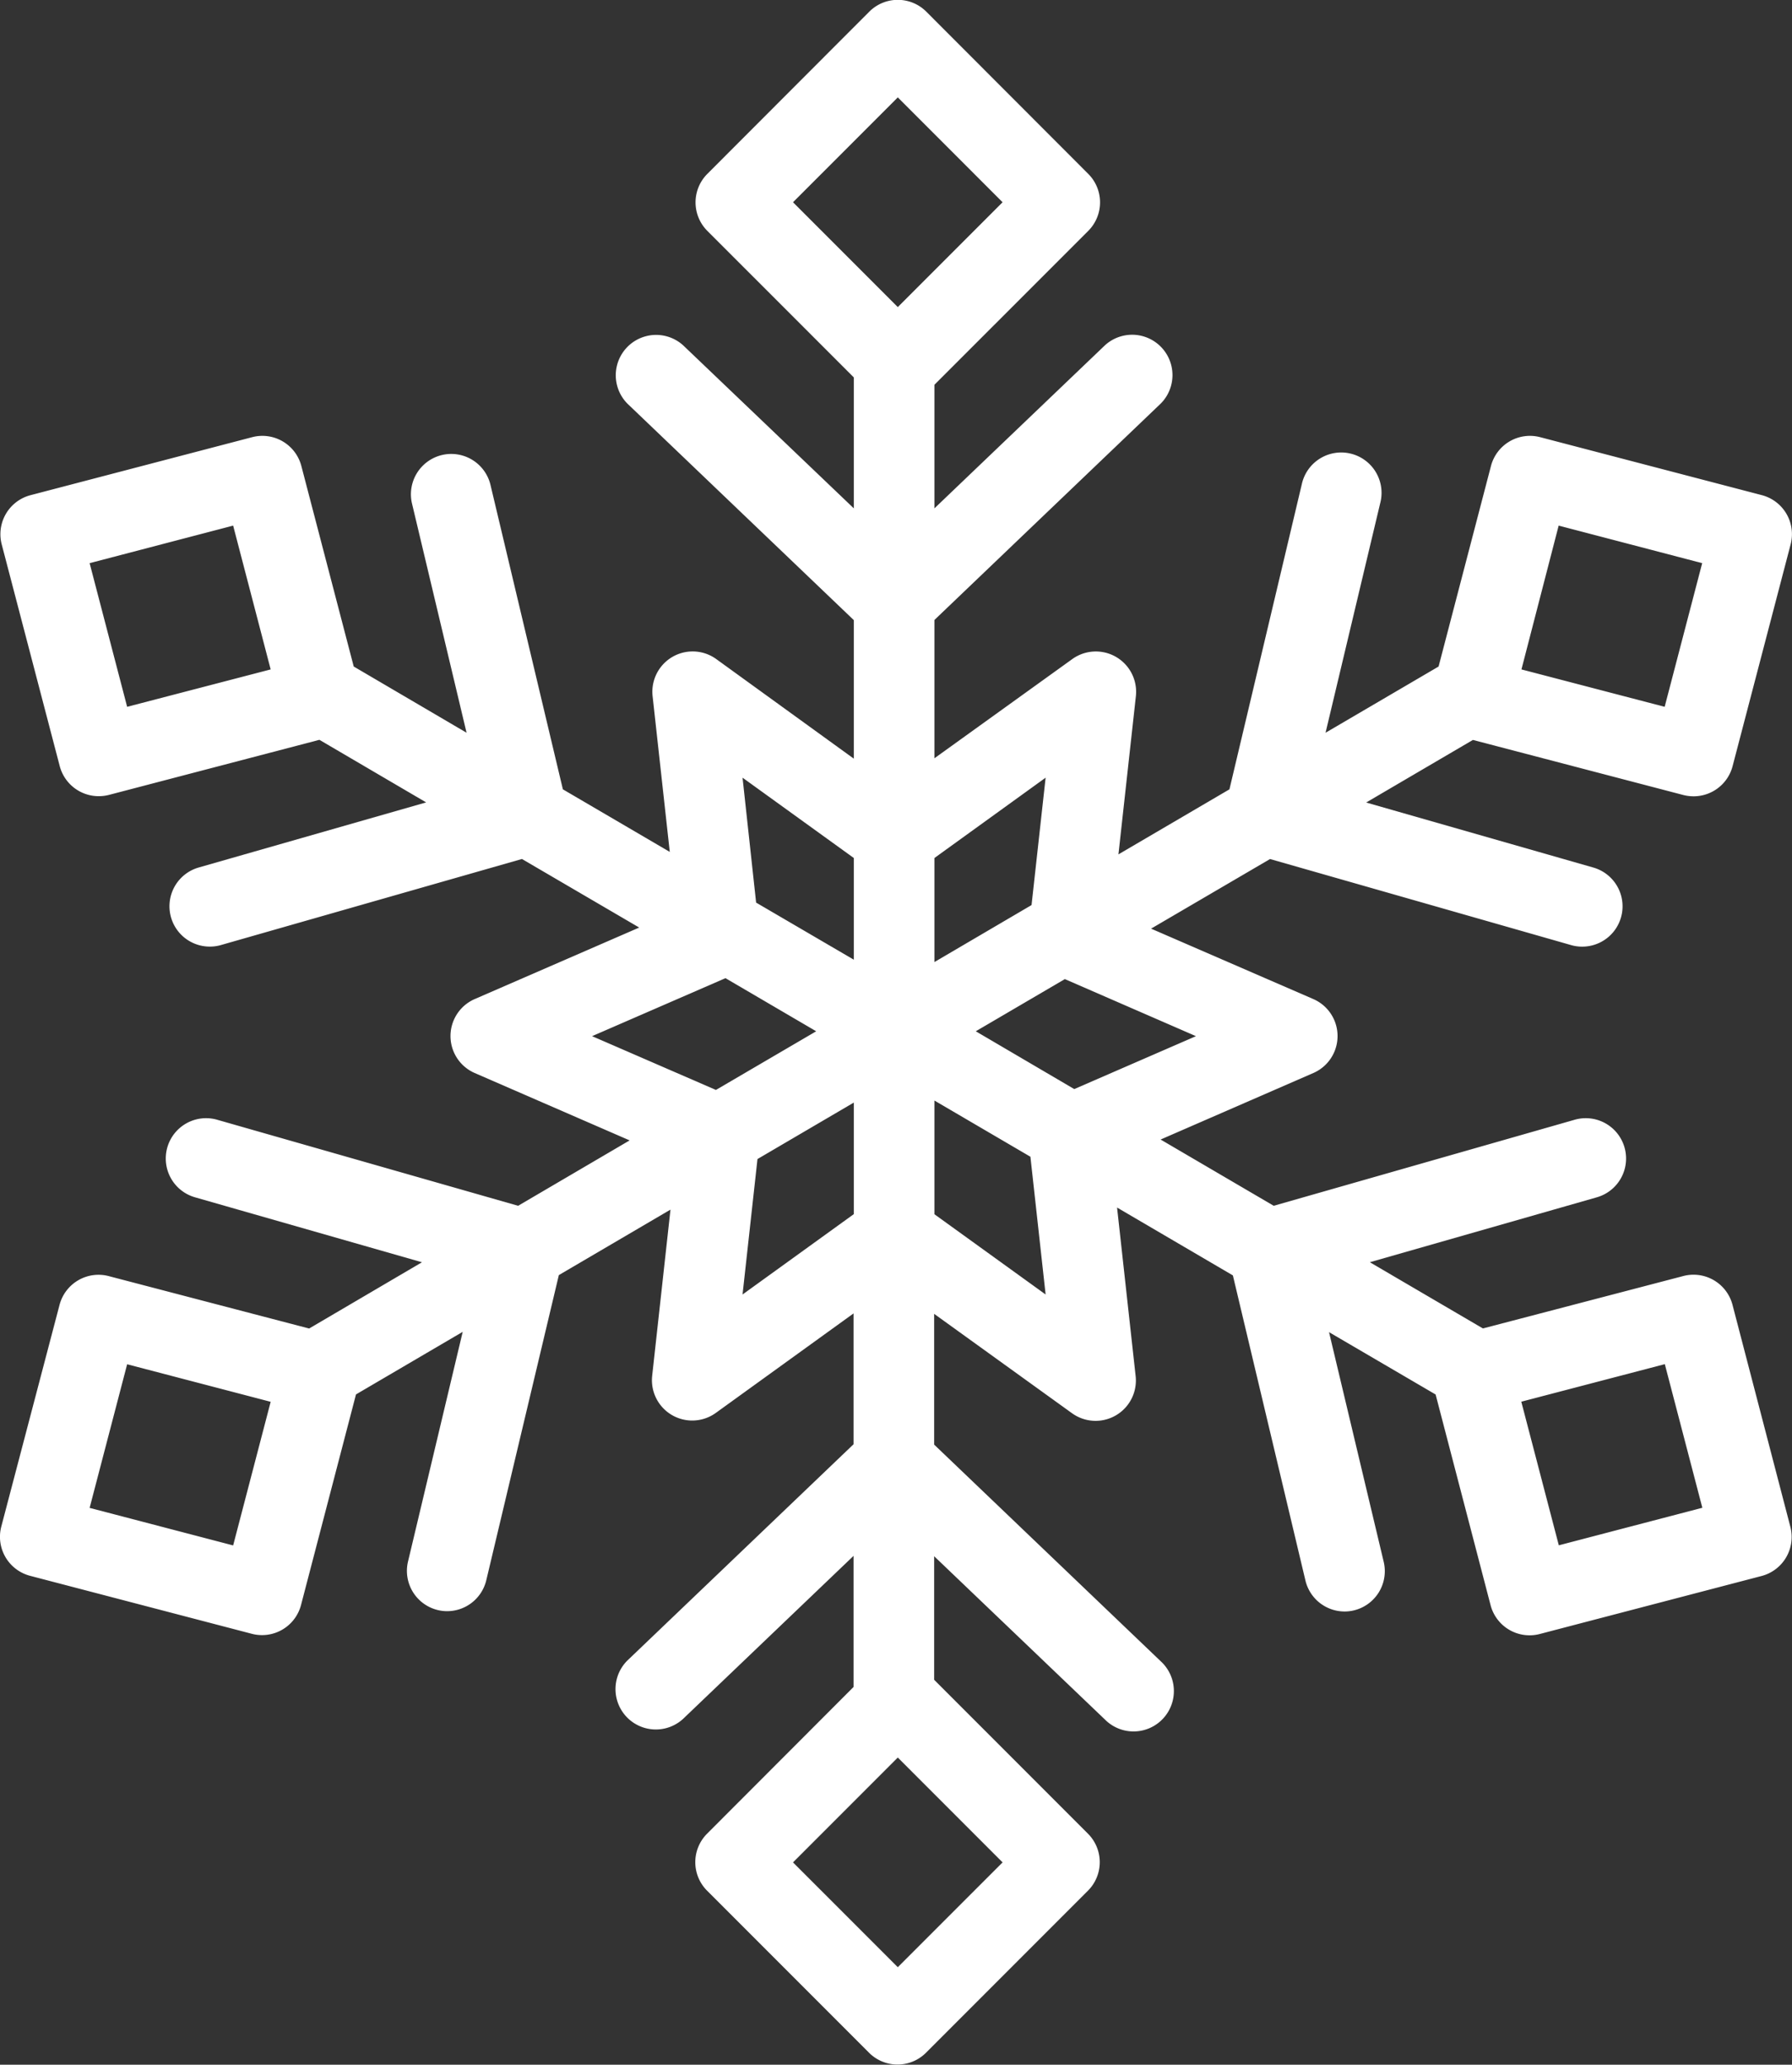 <svg xmlns="http://www.w3.org/2000/svg" width="45.848" height="52.791" viewBox="0 0 45.848 52.791">
  <rect x="0" y="0" width="45.848" height="52.791" fill="#333333" stroke="none"/>
  <path id="snowflake" d="M78,33.365a1.031,1.031,0,0,0-1.259-.737l-5.127,1.34-2.893-1.693,5.808-1.66a1.031,1.031,0,0,0-.567-1.983l-7.7,2.2-2.894-1.694,3.906-1.7a1.031,1.031,0,0,0,0-1.892l-4.15-1.8,3.044-1.78,7.7,2.2a1.009,1.009,0,0,0,.285.04,1.031,1.031,0,0,0,.28-2.024l-5.806-1.661,2.731-1.6,5.383,1.408a1.064,1.064,0,0,0,.261.033,1.031,1.031,0,0,0,1-.77l1.485-5.671a1.031,1.031,0,0,0-.737-1.259L73.079,11.18a1.031,1.031,0,0,0-1.259.737l-1.34,5.127-2.892,1.693,1.4-5.877a1.032,1.032,0,1,0-2.008-.476l-1.851,7.8-2.84,1.663.446-4.042a1.031,1.031,0,0,0-1.629-.95L57.581,19.39V15.854l5.793-5.536a1.032,1.032,0,0,0-1.426-1.491L57.581,13V9.84l3.935-3.934a1.031,1.031,0,0,0,0-1.459L57.373.3a1.031,1.031,0,0,0-1.458,0L51.772,4.447a1.031,1.031,0,0,0,0,1.459l3.747,3.746V13L51.152,8.831a1.032,1.032,0,0,0-1.426,1.491l5.793,5.536V19.4L52,16.854a1.031,1.031,0,0,0-1.629.95l.439,3.98-2.735-1.6-1.856-7.8a1.032,1.032,0,0,0-2.008.476l1.4,5.877-2.887-1.693-1.34-5.127a1.031,1.031,0,0,0-1.259-.737l-5.671,1.483a1.031,1.031,0,0,0-.737,1.255l1.485,5.671a1.031,1.031,0,0,0,1,.77,1.064,1.064,0,0,0,.261-.033l5.383-1.408,2.731,1.6L38.76,22.182a1.031,1.031,0,0,0,.283,2.023,1.009,1.009,0,0,0,.285-.04l7.7-2.2,3,1.753-4.207,1.828a1.031,1.031,0,0,0,0,1.892l3.962,1.722-2.853,1.672-7.7-2.2a1.031,1.031,0,1,0-.567,1.983l5.807,1.661-2.887,1.694-5.127-1.34a1.031,1.031,0,0,0-1.259.737l-1.49,5.667a1.031,1.031,0,0,0,.737,1.259l5.671,1.482a1.018,1.018,0,0,0,.261.034,1.031,1.031,0,0,0,1-.771l1.406-5.383,2.73-1.6-1.4,5.877a1.031,1.031,0,0,0,.765,1.237,1,1,0,0,0,.239.028,1.031,1.031,0,0,0,1-.793l1.856-7.8,2.856-1.674-.468,4.247a1.031,1.031,0,0,0,1.629.95l3.523-2.543v3.345l-5.793,5.536a1.032,1.032,0,0,0,1.426,1.491l4.367-4.173v3.352l-3.747,3.751a1.031,1.031,0,0,0,0,1.458l4.143,4.143a1.031,1.031,0,0,0,1.458,0l4.143-4.143a1.031,1.031,0,0,0,0-1.458l-3.935-3.935V39.792l4.367,4.173a1.032,1.032,0,1,0,1.426-1.491l-5.793-5.536V33.595L61.1,36.135a1.031,1.031,0,0,0,1.629-.95l-.475-4.308,2.963,1.735,1.856,7.8a1.031,1.031,0,0,0,1,.793,1,1,0,0,0,.239-.028,1.031,1.031,0,0,0,.765-1.237l-1.4-5.877,2.727,1.594,1.406,5.386a1.031,1.031,0,0,0,1,.771,1.017,1.017,0,0,0,.261-.034l5.671-1.482a1.031,1.031,0,0,0,.737-1.262Zm-13.728-6.87-3.113,1.353L58.639,26.37l2.279-1.334Zm9.28-13.054,3.672.96-.96,3.673L72.6,17.118ZM60.426,19.886l-.36,3.257L57.581,24.6v-2.66ZM56.644,2.492l2.681,2.681L56.644,7.854,53.963,5.173ZM52.672,19.886l2.847,2.054v2.6l-2.5-1.46ZM36.927,18.074l-.96-3.673,3.672-.96.96,3.677Zm11.895,8.421,3.413-1.483,2.321,1.358-2.565,1.5ZM39.639,39.516l-3.672-.96.96-3.672,3.672.96ZM52.672,33.1l.382-3.463,2.465-1.444v2.852Zm3.972,17.2L53.963,47.62l2.681-2.681,2.681,2.681Zm3.782-17.2-2.845-2.052V28.141l2.456,1.437Zm13.13,6.413-.96-3.672,3.672-.96.96,3.672Z" transform="translate(-33.674 -0.002)" fill="#fff"/>
</svg>
